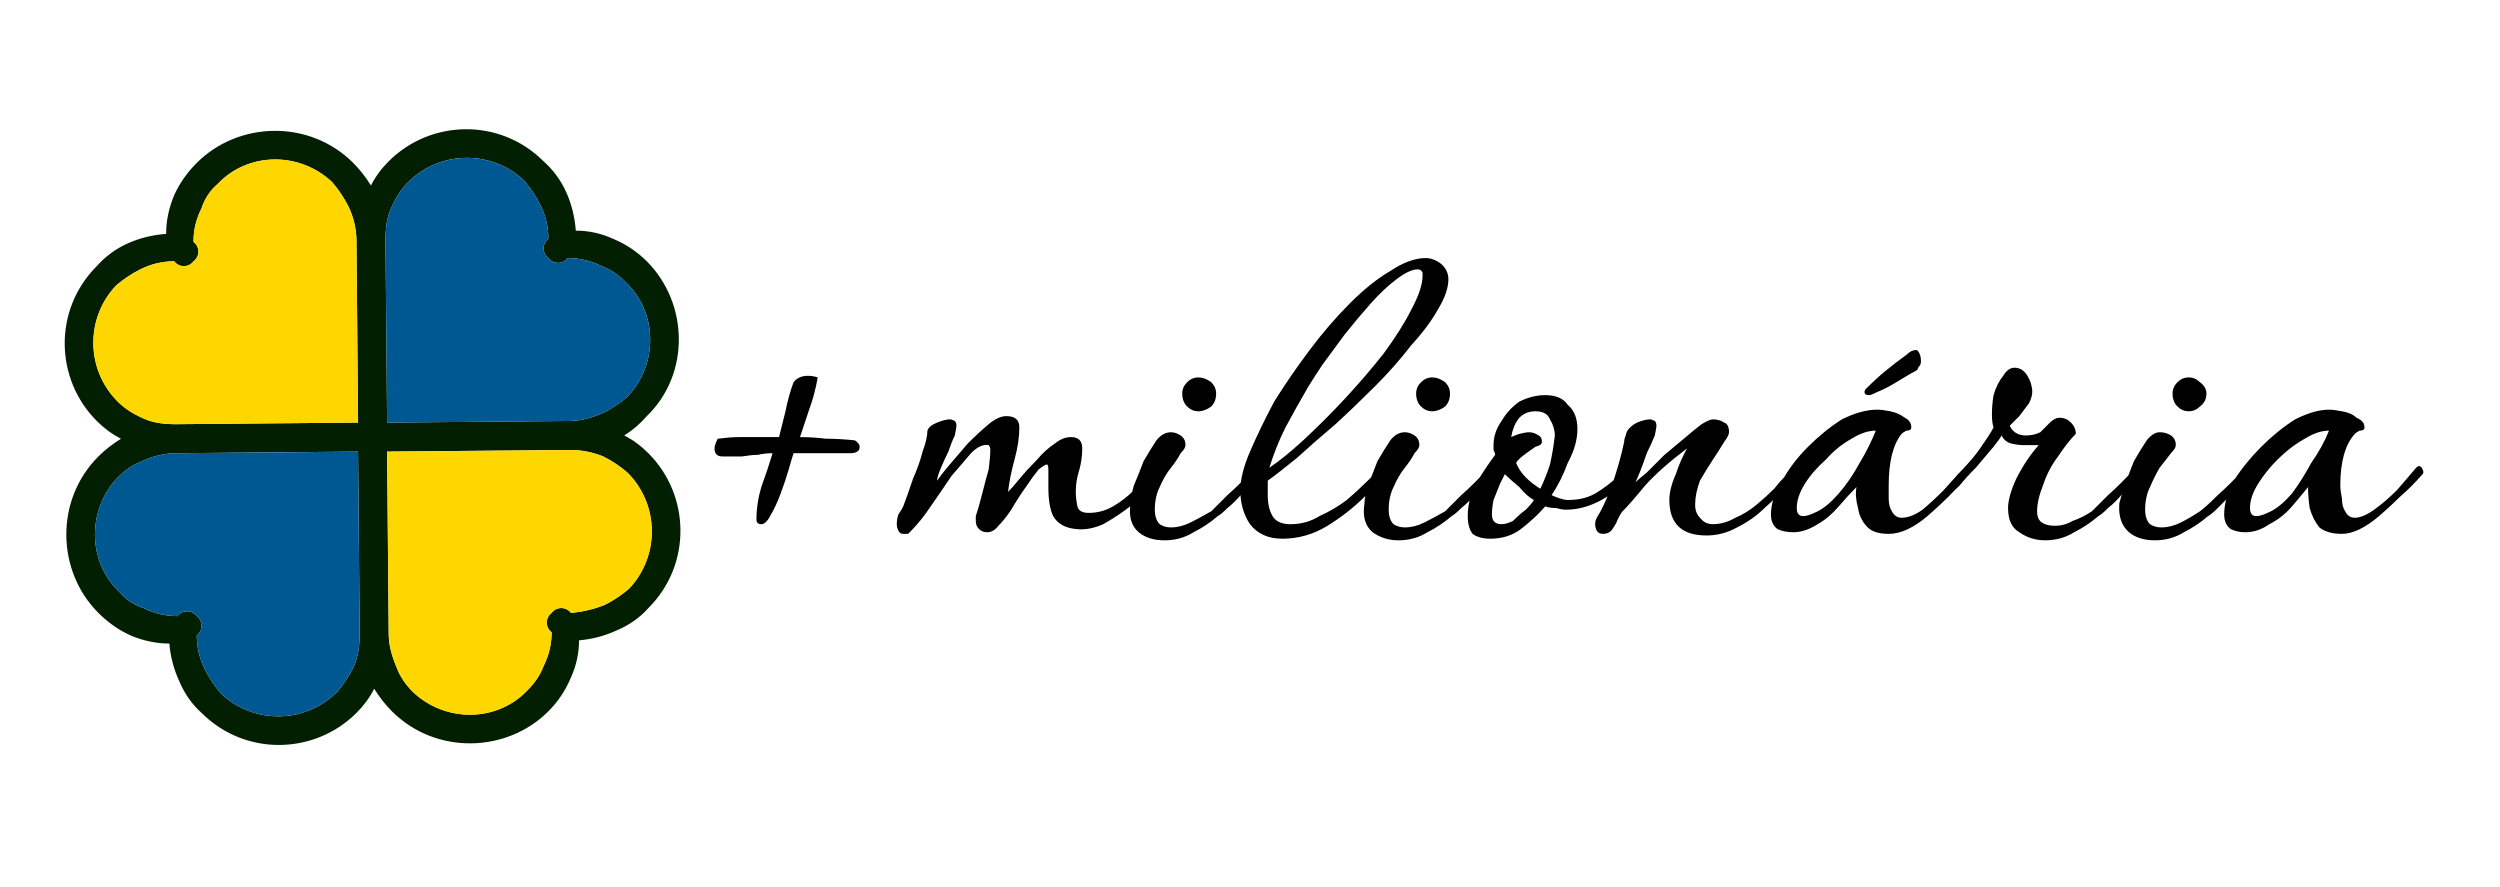 <svg version="1.2" xmlns="http://www.w3.org/2000/svg" viewBox="0 0 155 55" width="155" height="55">
	<title>milionaria</title>
	<style>
		.s0 { fill: #021f02 } 
		.s1 { fill: #005892 } 
		.s2 { fill: #ffd700 } 
		.s3 { fill: #000000 } 
	</style>
	<path class="s0" d="m33.7 10q0.9 0.8 1.4 1.9 0.5 1.1 0.6 2.4 1.2 0 2.3 0.5 1.2 0.5 2.1 1.4c2.6 2.6 2.7 7 0 9.6q-0.6 0.7-1.4 1.2 0.8 0.4 1.5 1.1c2.6 2.6 2.7 6.9 0 9.6q-0.8 0.9-2 1.4-1.1 0.5-2.3 0.6 0 1.2-0.5 2.3-0.5 1.2-1.4 2.1c-2.6 2.6-7 2.7-9.7 0q-0.6-0.6-1.1-1.4-0.4 0.8-1.1 1.5c-2.6 2.6-6.9 2.7-9.6 0q-0.9-0.8-1.4-2-0.5-1.1-0.6-2.3-1.2 0-2.4-0.5-1.1-0.5-2-1.4c-2.6-2.6-2.7-7 0-9.7q0.6-0.6 1.4-1.1-0.8-0.4-1.5-1.1c-2.6-2.6-2.7-6.9 0-9.6q0.8-0.9 1.9-1.4 1.1-0.5 2.4-0.6 0-1.2 0.5-2.4 0.5-1.1 1.4-2c2.6-2.6 7-2.7 9.7 0q0.6 0.6 1.1 1.4 0.4-0.8 1.1-1.5c2.6-2.6 6.9-2.7 9.6 0zm-0.2 2.7q-0.4-0.8-1-1.5c-2-1.9-5.2-1.9-7.2 0.1q-0.6 0.6-1 1.5c-0.3 0.6-0.4 1.3-0.4 2.1l0.1 11.3 11.3-0.1c0.7 0 1.4-0.2 2.1-0.5q0.8-0.4 1.5-1c1.9-2 1.9-5.2-0.1-7.1q-0.7-0.7-1.5-1-1-0.5-2.1-0.5c-0.3 0.4-0.9 0.4-1.2 0-0.4-0.3-0.4-0.9 0-1.2q0-1.1-0.5-2.1zm-11.9 0.1q-0.4-0.8-1-1.5c-2-1.9-5.2-1.9-7.1 0.1q-0.7 0.6-1 1.5-0.5 1-0.5 2v0.1c0.4 0.3 0.4 0.9 0 1.2-0.3 0.4-0.9 0.4-1.2 0q-1.1 0-2.1 0.5-0.8 0.4-1.5 1c-1.9 2-1.9 5.2 0.1 7.2q0.6 0.6 1.5 1c0.6 0.3 1.3 0.4 2.1 0.4q0 0 0 0l11.3-0.1-0.1-11.3q0 0 0 0c0-0.7-0.2-1.5-0.5-2.1zm17.3 16.5q-0.7-0.6-1.5-1-0.5-0.2-1-0.3-0.5-0.1-1.1-0.1 0 0 0 0l-11.3 0.1 0.1 11.3q0 0 0 0c0 0.7 0.2 1.4 0.5 2.1q0.3 0.8 1 1.5c2 1.9 5.2 1.9 7.1-0.1q0.7-0.7 1-1.5 0.5-1 0.5-2.1c-0.4-0.3-0.4-0.9 0-1.2 0.3-0.4 0.9-0.4 1.2 0q1.1-0.1 2.1-0.5 0.8-0.4 1.5-1c1.9-2 1.9-5.2-0.1-7.2zm-16.6 10l-0.1-11.3-11.3 0.1c-0.7 0-1.5 0.2-2.1 0.5q-0.8 0.3-1.5 1c-1.9 2-1.9 5.2 0.1 7.1q0.6 0.7 1.5 1 1 0.5 2.1 0.5c0.3-0.4 0.9-0.4 1.2 0 0.4 0.3 0.4 0.9 0 1.2q0 1.1 0.5 2.1 0.4 0.8 1 1.5c2 1.9 5.2 1.9 7.2-0.1q0.6-0.7 1-1.5c0.3-0.6 0.4-1.4 0.4-2.1z"/>
	<path class="s1" d="m32.5 11.2q0.6 0.7 1 1.5 0.5 1 0.5 2.1c-0.4 0.3-0.4 0.9 0 1.2 0.3 0.4 0.9 0.4 1.2 0q1.1 0 2.1 0.5 0.8 0.3 1.5 1c2 1.9 2 5.1 0.1 7.1q-0.7 0.6-1.5 1c-0.7 0.3-1.4 0.5-2.1 0.5l-11.3 0.1-0.1-11.3c0-0.8 0.1-1.5 0.4-2.1q0.4-0.9 1-1.5c2-2 5.2-2 7.2-0.1z"/>
	<path class="s2" d="m20.6 11.3q0.6 0.7 1 1.5c0.3 0.6 0.5 1.4 0.5 2.1q0 0 0 0l0.1 11.3-11.3 0.1q0 0 0 0c-0.8 0-1.5-0.1-2.1-0.4q-0.9-0.4-1.5-1c-2-2-2-5.2-0.1-7.2q0.7-0.6 1.5-1 1-0.5 2.1-0.5c0.3 0.4 0.9 0.4 1.2 0 0.4-0.3 0.4-0.9 0-1.2v-0.1q0-1 0.5-2 0.3-0.9 1-1.5c1.9-2 5.1-2 7.1-0.1z"/>
	<path class="s2" d="m37.4 28.3q0.8 0.4 1.5 1c2 2 2 5.2 0.1 7.2q-0.7 0.6-1.5 1-1 0.4-2.1 0.5c-0.3-0.4-0.9-0.4-1.2 0-0.4 0.3-0.4 0.9 0 1.2q0 1.1-0.5 2.1-0.3 0.8-1 1.5c-1.9 2-5.1 2-7.1 0.1q-0.7-0.7-1-1.5c-0.3-0.7-0.5-1.4-0.5-2.1q0 0 0 0l-0.1-11.3 11.3-0.1q0 0 0 0 0.6 0 1.1 0.1 0.5 0.1 1 0.3z"/>
	<path class="s1" d="m22.2 28l0.1 11.3c0 0.7-0.1 1.5-0.4 2.1q-0.4 0.8-1 1.5c-2 2-5.2 2-7.2 0.1q-0.6-0.7-1-1.5-0.5-1-0.5-2.1c0.4-0.3 0.4-0.9 0-1.2-0.3-0.4-0.9-0.4-1.2 0q-1.1 0-2.1-0.5-0.9-0.3-1.5-1c-2-1.9-2-5.1-0.1-7.1q0.7-0.7 1.5-1c0.6-0.3 1.4-0.5 2.1-0.5z"/>
	<path id="+milionária" class="s3" aria-label="+milionária"  d="m47.2 32.5q-0.3 0-0.3-0.3 0-1 0.3-2 0.4-1.1 0.7-2.1-0.5 0-0.9 0.1-0.4 0-1 0.1-0.4 0-1.2 0-0.5 0-0.5-0.5 0-0.2 0.2-0.6 0.8-0.1 1.3-0.1 0.6 0 1.1 0h1.4q0.2-0.8 0.4-1.6 0.2-1 0.5-1.8 0.3-0.4 0.9-0.4 0.3 0 0.6 0.1-0.2 1.1-0.5 1.9-0.3 0.9-0.6 1.8 0.8 0 1.6 0.1 0.8 0 1.8 0.1 0.3 0.2 0.3 0.4 0 0.4-0.6 0.4-0.8 0-1.7 0-0.9 0-1.8 0-0.1 0.3-0.3 1-0.2 0.7-0.5 1.5-0.3 0.8-0.6 1.3-0.3 0.6-0.6 0.6zm8.8 0.6q-0.2 0-0.3-0.2-0.1-0.2-0.1-0.4 0-0.3 0.1-0.6 0.2-0.3 0.3-0.5 0.3-0.8 0.6-1.7 0.4-0.9 0.6-1.7 0.3-0.8 0.3-1.3 0.1-0.3 0.6-0.5 0.5-0.2 0.8-0.2 0.1 0 0.3 0.1 0.1 0.1 0.1 0.3 0 0.1-0.1 0.6-0.2 0.4-0.4 1-0.3 0.6-0.5 1.1-0.2 0.5-0.2 0.7 0.2-0.3 0.7-0.9 0.6-0.7 1.2-1.4 0.7-0.7 1.3-1.2 0.6-0.5 1.1-0.5 0.8 0 0.8 0.7 0 0.9-0.3 2-0.3 1.1-0.4 2 0.3-0.3 0.7-0.8 0.5-0.6 1.1-1.2 0.5-0.6 1.1-1 0.5-0.4 1-0.4 0.7 0 0.7 0.7 0 0.7-0.2 1.4-0.2 0.6-0.2 1.3 0 0.4 0.1 0.9 0.1 0.4 0.7 0.4 0.8 0 1.5-0.4 0.7-0.4 1.3-1 0.7-0.6 1.2-1.2h0.1q0 0 0.2 0.1 0.1 0.2 0 0.4-0.7 0.8-1.6 1.6-0.9 0.7-1.8 1.2-0.9 0.4-1.7 0.3-1-0.1-1.4-0.8-0.3-0.6-0.3-1.8 0-0.3 0-0.5 0-0.2 0-0.4v-0.2q0-0.3-0.1-0.3-0.1 0-0.5 0.3-0.4 0.5-0.8 1.1-0.5 0.7-0.9 1.4-0.4 0.6-0.8 1-0.3 0.4-0.7 0.4-0.3 0-0.5-0.2-0.2-0.2-0.2-0.5 0-0.2 0-0.3 0.2-0.6 0.4-1.4 0.2-0.8 0.4-1.5 0.1-0.8 0.1-1.2 0-0.2-0.1-0.3-0.5-0.1-1.1 0.5-0.5 0.6-1.2 1.4-0.6 0.9-1.3 1.9-0.6 0.9-1.2 1.5-0.1 0.1-0.2 0.2-0.1 0-0.3 0zm18.3-7.6q-0.4 0-0.7-0.3-0.3-0.3-0.3-0.8 0-0.4 0.3-0.7 0.3-0.3 0.7-0.3 0.4 0 0.8 0.3 0.3 0.3 0.3 0.7 0 0.5-0.3 0.8-0.4 0.3-0.8 0.3zm-2.1 8q-1 0-1.6-0.5-0.7-0.6-0.5-1.8 0-0.4 0.2-1.1 0.3-0.7 0.6-1.5 0.4-0.7 0.8-1.3 0.4-0.5 0.9-0.5 0.3 0 0.6 0.2 0.3 0.2 0.3 0.6 0 0.2-0.3 0.5-0.2 0.4-0.6 0.9-0.4 0.5-0.7 1.2-0.3 0.6-0.3 1.4 0 0.6 0.3 0.9 0.3 0.2 0.7 0.2 0.6 0 1.2-0.3 0.6-0.3 1.3-0.7 0.3-0.3 1-1 0.8-0.7 1.7-1.7 0.1-0.1 0.1-0.1 0.3 0 0.3 0.4 0 0-0.4 0.4-0.3 0.4-0.8 0.9-0.4 0.5-0.9 0.9-0.4 0.4-0.6 0.5-0.7 0.6-1.5 1-0.8 0.5-1.8 0.5zm7.3-0.1q-1.3 0-2-0.9-0.6-0.9-0.6-2.1 0-1 0.6-2.4 0.6-1.4 1.5-3.1 1-1.6 2.2-3.2 1.2-1.6 2.5-2.9 1.3-1.3 2.5-2 1.2-0.8 2.2-0.8 0.5 0 1 0.4 0.4 0.4 0.4 0.9 0 0.8-0.6 1.8-0.6 1.1-1.7 2.3-1 1.3-2.2 2.5-1.3 1.3-2.5 2.4-1.3 1.1-2.4 2.1-1.1 0.9-1.8 1.4 0 0.2 0 0.5 0 0.2 0 0.4 0 0.8 0.3 1.3 0.3 0.5 1.1 0.5 1 0 1.8-0.5 0.9-0.4 1.7-1 0.7-0.6 1.3-1.2 0.6-0.6 0.9-0.9 0.1-0.1 0.1-0.1 0.1 0 0.2 0.2 0.1 0.1 0 0.2-0.3 0.4-0.8 0.9-0.4 0.4-0.6 0.7-1 1-2.3 1.8-1.3 0.8-2.8 0.8zm-0.8-4.4q0.9-0.6 2.1-1.7 1.3-1.2 2.6-2.6 1.3-1.4 2.4-2.8 1.1-1.5 1.7-2.7 0.7-1.3 0.7-2.1 0-0.1 0-0.2-0.1-0.2-0.3-0.2-0.5 0-1.3 0.6-0.8 0.6-1.6 1.5-0.8 0.9-1.6 1.9-0.8 1.1-1.4 1.9-0.6 0.9-0.9 1.4-0.7 1.2-1.4 2.5-0.6 1.2-1 2.5zm10.1-3.5q-0.4 0-0.7-0.3-0.3-0.3-0.3-0.8 0-0.4 0.3-0.7 0.3-0.3 0.7-0.3 0.4 0 0.8 0.3 0.3 0.3 0.3 0.7 0 0.5-0.3 0.8-0.4 0.3-0.8 0.3zm-2.1 8q-0.9 0-1.6-0.5-0.7-0.6-0.5-1.8 0-0.4 0.2-1.1 0.3-0.7 0.6-1.5 0.4-0.7 0.8-1.3 0.4-0.5 0.9-0.5 0.3 0 0.6 0.2 0.3 0.2 0.3 0.6 0 0.2-0.3 0.5-0.2 0.4-0.6 0.9-0.4 0.5-0.7 1.2-0.3 0.6-0.3 1.4 0 0.6 0.3 0.9 0.3 0.2 0.7 0.2 0.6 0 1.2-0.3 0.6-0.3 1.3-0.7 0.3-0.3 1-1 0.8-0.7 1.7-1.7 0.1-0.1 0.2-0.1 0.2 0 0.2 0.4 0 0-0.4 0.4-0.3 0.4-0.8 0.9-0.4 0.5-0.9 0.9-0.4 0.4-0.6 0.5-0.7 0.6-1.5 1-0.8 0.5-1.8 0.5zm5.7-0.1q-0.7 0-1.1-0.3-0.3-0.4-0.3-1.1 0-1 0.5-2 0.6-1 1.2-1.8 0-0.1-0.1-0.3 0-0.2 0-0.3 0-0.8 0.5-1.5 0.4-0.7 1.1-1.2 0.8-0.4 1.6-0.4 1 0 1.4 0.6 0.6 0.5 0.6 1.5 0 1-0.6 2.1-0.4 1.1-1 2 0.2 0.1 0.5 0.2 0.3 0.1 0.5 0.1 1 0 1.7-0.4 0.7-0.4 1.7-1.3 0.2-0.1 0.3-0.1 0.1 0 0.1 0.2 0 0.2-0.2 0.4-0.7 0.8-1.7 1.3-1 0.5-2 0.5-0.3 0-0.6-0.1-0.4 0-0.7-0.1-0.6 0.7-1.5 1.4-0.8 0.6-1.9 0.6zm3.1-3.1q0.3-0.6 0.6-1.5 0.2-0.9 0.3-1.8 0-0.5-0.3-1-0.2-0.5-0.9-0.5-0.6 0-1 0.4-0.4 0.5-0.5 1.2 0.2-0.1 0.5-0.2 0.4-0.1 0.6-0.1 0.3 0 0.6 0.2 0.2 0.1 0.2 0.4 0 0.2-0.4 0.3-0.3 0.2-0.7 0.5-0.4 0.3-0.5 0.5 0.2 0.5 0.6 0.9 0.4 0.4 0.9 0.7zm-2.4 2.2q0.3 0 0.7-0.2 0.4-0.4 0.8-0.7 0.4-0.4 0.5-0.6-0.4-0.2-0.9-0.8-0.6-0.5-0.9-0.8-0.1 0.2-0.3 0.6-0.2 0.5-0.4 1-0.1 0.5-0.1 0.9 0 0.6 0.6 0.6zm12.7 0.7q-2.3 0-2.3-2.2 0-0.7 0.4-1.6 0.3-0.9 0.7-1.6-1.6 1.2-2.6 2.3-0.9 1.1-1.4 1.6-0.1 0.1-0.3 0.5-0.1 0.3-0.4 0.7-0.2 0.2-0.5 0.2-0.3 0-0.4-0.2-0.1-0.2-0.1-0.4 0-0.2 0.1-0.4 0.4-0.6 0.9-1.9 0.5-1.4 0.8-2.8 0-0.2 0.1-0.4 0-0.1 0.1-0.3 0.2-0.3 0.6-0.5 0.5-0.2 0.8-0.2 0.1 0 0.3 0.1 0.1 0.1 0.1 0.3 0 0.1-0.1 0.6-0.2 0.5-0.5 1.1-0.2 0.6-0.4 1.1-0.2 0.5-0.3 0.7 0.2-0.2 0.7-0.6 0.5-0.5 1.1-1.1 0.6-0.5 1.2-1 0.7-0.6 1.1-0.9 0.5-0.3 0.7-0.3 0.4 0 0.7 0.2 0.3 0.1 0.3 0.6 0 0.2-0.3 0.6-0.3 0.5-0.7 1.1-0.4 0.6-0.8 1.3-0.3 0.8-0.3 1.5 0 0.5 0.3 0.8 0.3 0.4 0.8 0.4 0.7 0 1.4-0.4 0.7-0.3 1.3-0.8 0.6-0.5 1.1-1 0.4-0.5 0.7-0.8 0 0 0.1 0 0 0 0.1 0 0.1 0.1 0.1 0.2 0 0.2-0.1 0.3-0.7 0.8-1.5 1.5-0.7 0.7-1.7 1.2-0.9 0.5-1.9 0.5zm11.3-0.1q-0.9 0-1.3-0.4-0.5-0.5-0.6-1.2-0.2-0.7-0.1-1.3-0.5 0.5-1.1 1.2-0.6 0.7-1.3 1.1-0.8 0.5-1.5 0.5-0.6 0-1-0.2-0.4-0.3-0.4-0.9 0-1 0.7-2.1 0.6-1.1 1.6-2.1 1-1 2.1-1.7 1.2-0.6 2.2-0.6 0.3 0 0.8 0.1 0.5 0.1 0.9 0.4 0.4 0.2 0.4 0.6 0 0.2-0.3 0.2-0.2 0.1-0.3 0.2-0.8 1-0.8 3.2 0 0.3 0 0.8 0 0.5 0.2 0.8 0.2 0.4 0.6 0.4 0.6 0 1.3-0.5 0.6-0.5 1.3-1.2 0.7-0.8 1.3-1.4 0-0.1 0.1-0.1 0.1 0 0.2 0.2 0.1 0.2 0 0.3-0.7 0.8-1.3 1.4-0.6 0.6-1.3 1.2-1.3 1.1-2.4 1.1zm-4.4-1.4q0.6-0.3 1.3-1.1 0.7-0.8 1.3-1.9 0.6-1 1-2-0.7 0-1.5 0.5-0.9 0.5-1.6 1.3-0.8 0.7-1.3 1.5-0.5 0.8-0.5 1.5 0 0.5 0.4 0.5 0.3 0 0.9-0.3zm3.2-7.2q-0.3 0-0.3-0.2 0-0.1 0.1-0.2 0.7-0.7 1.2-1.1 0.6-0.5 1.3-1 0.3-0.3 0.6-0.3 0.1 0 0.2 0.2 0.1 0.2 0.1 0.5 0 0.2-0.1 0.3-0.1 0.1-0.1 0.2-0.1 0.1-0.5 0.3-0.5 0.3-1 0.6-0.5 0.3-1 0.5-0.4 0.2-0.5 0.2zm10.9 9q-0.9 0-1.6-0.5-0.7-0.4-0.7-1.5 0-0.7 0.5-1.8 0.6-1.2 1.4-2.1-0.2 0-0.4 0-0.2 0-0.5 0-0.4 0-0.8-0.1-0.4-0.1-0.6-0.5-0.1 0.2-0.5 0.7-0.5 0.6-1.1 1.3-0.6 0.6-1 1.1-0.5 0.5-0.7 0.5-0.1 0-0.1-0.1-0.1 0-0.1-0.1 0-0.2 0.3-0.4 0.3-0.3 0.4-0.5 1.1-1.1 1.6-1.9 0.5-0.7 0.7-1.1-0.1-0.3-0.1-0.8 0-0.6 0.1-1.2 0.2-0.7 0.6-1.2 0.3-0.5 0.7-0.5 0.5 0 0.8 0.5 0.3 0.5 0.3 1 0 0.3-0.2 0.7-0.3 0.4-0.6 0.8-0.3 0.3-0.6 0.6 0.3 0.6 1 0.6 0.5 0 0.9-0.2 0.3-0.3 0.6-0.6 0.3-0.3 0.6-0.3 0.4 0 0.7 0.3 0.3 0.3 0.3 0.7-0.5 0.5-1.1 1.4-0.6 0.8-0.9 1.7-0.4 1-0.4 1.7 0 0.5 0.3 0.7 0.3 0.2 0.8 0.2 0.6 0 1.1-0.3 0.6-0.2 1.2-0.6 0.3-0.3 1-1 0.8-0.7 1.7-1.7 0.1-0.1 0.2-0.1 0.2 0 0.2 0.4 0 0-0.4 0.4-0.3 0.4-0.8 0.9-0.4 0.5-0.9 0.9-0.4 0.4-0.6 0.5-0.7 0.6-1.5 1-0.8 0.5-1.8 0.5zm8.9-8q-0.4 0-0.7-0.3-0.3-0.3-0.3-0.8 0-0.4 0.3-0.7 0.3-0.3 0.7-0.3 0.4 0 0.7 0.3 0.4 0.3 0.4 0.7 0 0.5-0.4 0.8-0.3 0.3-0.7 0.3zm-2.1 8q-1 0-1.6-0.5-0.7-0.6-0.6-1.8 0.1-0.4 0.3-1.1 0.3-0.7 0.6-1.5 0.4-0.7 0.8-1.3 0.4-0.5 0.8-0.5 0.4 0 0.7 0.2 0.3 0.2 0.3 0.6 0 0.2-0.3 0.5-0.3 0.4-0.7 0.9-0.3 0.5-0.6 1.2-0.3 0.6-0.3 1.4 0 0.6 0.3 0.9 0.3 0.2 0.7 0.2 0.6 0 1.2-0.3 0.6-0.3 1.2-0.7 0.4-0.3 1.1-1 0.8-0.7 1.7-1.7 0.1-0.1 0.1-0.1 0.3 0 0.3 0.4 0 0-0.4 0.4-0.3 0.4-0.8 0.9-0.5 0.5-0.9 0.9-0.4 0.4-0.6 0.5-0.7 0.6-1.5 1-0.8 0.5-1.8 0.5zm11.6-0.4q-0.9 0-1.4-0.4-0.4-0.5-0.6-1.2-0.1-0.7-0.1-1.3-0.4 0.5-1 1.2-0.6 0.7-1.4 1.1-0.7 0.5-1.5 0.5-0.5 0-0.9-0.2-0.4-0.3-0.4-0.9 0-1 0.6-2.1 0.7-1.1 1.7-2.1 1-1 2.1-1.7 1.2-0.6 2.1-0.6 0.3 0 0.8 0.1 0.6 0.1 0.9 0.4 0.5 0.2 0.5 0.6 0 0.2-0.3 0.2-0.2 0.1-0.3 0.2-0.9 1-0.9 3.2 0 0.3 0.1 0.8 0 0.5 0.2 0.8 0.2 0.4 0.6 0.4 0.5 0 1.2-0.5 0.7-0.5 1.4-1.2 0.7-0.8 1.2-1.4 0.1-0.1 0.2-0.1 0.1 0 0.2 0.2 0.1 0.2 0 0.3-0.7 0.8-1.4 1.4-0.6 0.6-1.3 1.2-1.3 1.1-2.3 1.1zm-4.4-1.4q0.6-0.3 1.3-1.1 0.6-0.8 1.2-1.9 0.7-1 1.1-2-0.7 0-1.5 0.5-0.9 0.5-1.7 1.3-0.7 0.7-1.2 1.5-0.5 0.8-0.5 1.5 0 0.5 0.4 0.5 0.3 0 0.9-0.3z"/>
</svg>